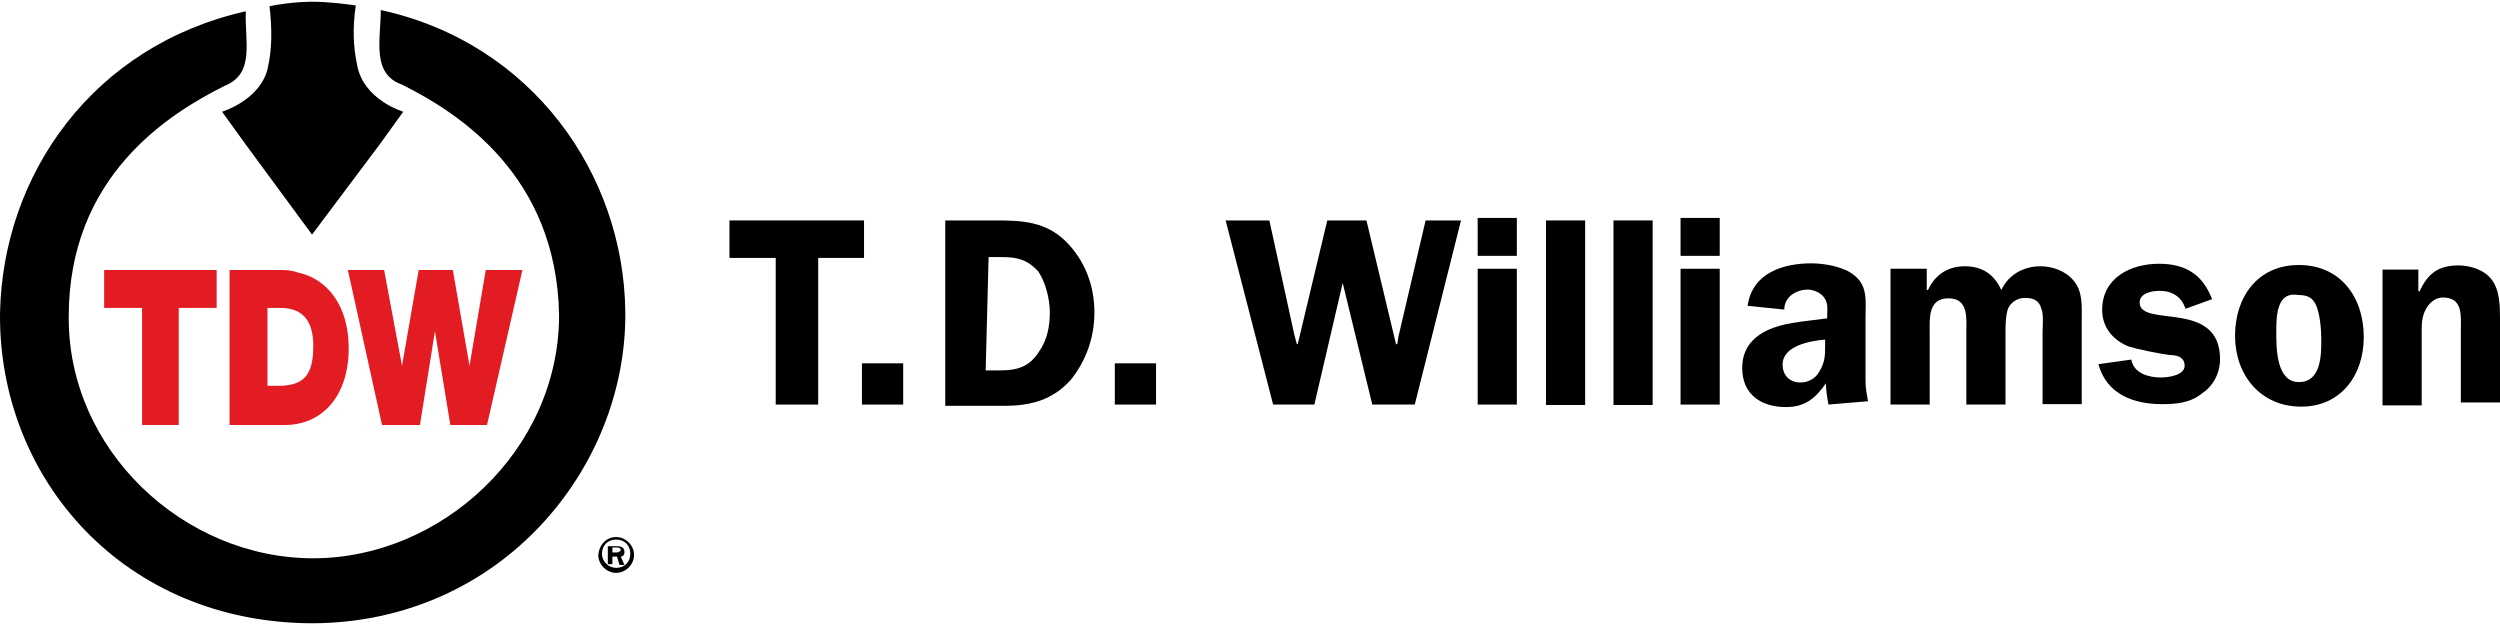 <?xml version="1.0" encoding="UTF-8"?>
<svg id="layer" xmlns="http://www.w3.org/2000/svg" version="1.1" viewBox="0 0 600.109 149.202" width="200" height="50">
  <!-- Generator: Adobe Illustrator 29.5.1, SVG Export Plug-In . SVG Version: 2.1.0 Build 141)  -->
  <g>
    <polygon points="175.104 52.501 175.104 61.501 186.204 61.501 186.204 96.701 196.404 96.701 196.404 61.501 207.404 61.501 207.404 52.501 175.104 52.501"/>
    <rect x="206.904" y="86.801" width="9.9" height="9.9"/>
    <path d="M239.205,52.501c6.2,0,11.9.3,16.7,5.1,4.5,4.5,6.8,10.5,6.8,17,0,6-2,11.6-5.7,16.2-4.3,4.8-9.6,6.2-15.9,6.2h-14.2v-44.5h12.3ZM236.605,88.501h3.4c4.3,0,7.1-.9,9.4-4.5,2-2.8,2.6-6.2,2.6-9.4,0-3.4-1.1-7.4-2.8-9.9-2.6-2.8-5.1-3.4-8.5-3.4h-3.4l-.7,27.2h0Z"/>
    <rect x="267.605" y="86.801" width="9.9" height="9.9"/>
    <polygon points="339.606 96.701 329.406 96.701 322.306 67.501 322.306 67.501 315.506 96.701 305.605 96.701 294.205 52.501 304.705 52.501 310.706 80.001 311.306 82.201 311.506 82.201 318.606 52.501 328.006 52.501 335.106 82.201 335.406 82.201 335.706 80.301 342.206 52.501 350.706 52.501 339.606 96.701"/>
    <path d="M364.006,61.001h-9.3v-9.1h9.4v9.1h-.1ZM364.006,96.701h-9.3v-32.6h9.4v32.6h-.1Z"/>
    <rect x="371.106" y="52.501" width="9.4" height="44.3"/>
    <rect x="387.306" y="52.501" width="9.4" height="44.3"/>
    <path d="M412.807,61.001h-9.4v-9.1h9.4v9.1ZM412.807,96.701h-9.4v-32.6h9.4v32.6Z"/>
    <path d="M438.907,96.701c-.3-1.7-.6-3.4-.6-5.1-2.6,3.7-5.1,5.7-9.6,5.7-5.7,0-10.5-2.8-10.5-9.4,0-4.8,2.8-7.9,7.4-9.6,3.7-1.4,8.8-1.7,13-2.3v-.9c0-1.4.3-2.8-.9-4.3-.9-1.1-2.6-1.7-3.7-1.7-2.8,0-5.7,1.7-5.7,4.8l-8.8-.9c1.1-7.9,8.5-10.2,15.3-10.2,3.4,0,7.9.9,10.2,2.8,3.4,2.6,2.8,6.2,2.8,10.2v15.3c0,1.7.3,3.1.6,4.8l-9.5.8h0ZM438.107,81.101c-3.4.3-10.2,1.4-10.2,6,0,2.6,1.7,4.3,4.3,4.3,2,0,3.7-1.1,4.5-2.6,1.4-2.3,1.4-4,1.4-6.2v-1.5h0Z"/>
    <path d="M462.507,64.101v5.1h.3c1.7-3.7,4.8-5.7,8.8-5.7,4.3,0,7.1,2,8.8,5.7,1.7-3.7,5.4-5.7,9.4-5.7,2.8,0,6,1.1,7.9,3.4,2.3,2.6,2,6.2,2,9.6v20.1h-9.4v-17.2c0-1.4.3-4.5-.3-5.7-.6-2.3-2.3-2.6-4-2.6s-3.4,1.1-4,2.6c-.6,1.7-.6,4.3-.6,5.7v17.3h-9.4v-17.3c0-3.4.6-8.2-4.3-8.2s-4.5,4.8-4.5,8.2v17.3h-9.4v-32.6h8.7Z"/>
    <path d="M524.608,73.701c-.9-2.8-3.1-4.3-6.2-4.3-2,0-4.8.6-4.8,2.8,0,6.2,19.3-.9,19.3,13.6,0,3.4-1.7,6.5-4.3,8.2-2.8,2.3-6.2,2.6-9.6,2.6-6.8,0-13.3-2.3-15.3-9.6l7.9-1.1c.6,3.4,4.3,4.3,7.1,4.3,2,0,5.7-.6,5.7-2.8s-2-2.6-3.7-2.6c-2.3-.3-7.7-1.4-9.6-2-3.7-1.4-6.5-4.5-6.5-8.8,0-7.9,7.1-11.1,13.6-11.1s10.5,2.6,12.8,8.5l-6.4,2.3Z"/>
    <path d="M567.408,80.501c0,9.4-5.7,16.7-15,16.7-9.9,0-15.9-7.7-15.9-17s5.4-17,15.3-17c10,0,15.6,7.7,15.6,17.3M546.408,79.401c0,3.7,0,11.9,5.4,11.9s5.4-6.5,5.4-10.2c0-2.6-.3-5.7-1.1-7.9-.9-2.3-2.3-2.8-4.5-2.8-5.2-.9-5.2,5.3-5.2,9"/>
    <path d="M580.508,64.101v5.4h.3c2-4.3,4.5-6.2,9.4-6.2,2.8,0,6.2,1.1,7.9,3.4,2,2.6,2,6.5,2,9.4v20.1h-9.4v-17.3c0-3.4.6-7.9-4.3-7.9-1.7,0-3.1,1.1-4,2.6-1.1,2-1.1,3.7-1.1,5.7v17.6h-9.4v-32.6h8.6v-.2Z"/>
  </g>
  <g>
    <path d="M74.903,55.901l16.2-21.6,5.7-7.9s-9.6-2.8-11.1-11.3c-.9-4.3-1.1-8.8-.3-14.2-2-.3-6.5-.9-10.5-.9h.3c-4,0-8.5.6-10.5,1.1.6,5.4.6,9.9-.3,14.2-1.4,8.2-11.1,11.1-11.1,11.1l5.7,7.9,15.9,21.6h0Z"/>
    <path d="M75.203,133.601c30.6,0,59.001-25.8,59.001-58.401-.6-33.5-24.1-48.501-37.7-55.301-7.4-2.6-5.1-10.8-5.1-17.9,36.3,7.9,58.401,39.4,58.701,72.601.3,37.4-29.8,74.301-74.901,74.601C29.803,149.202-.298,114.601.002,74.901.602,41.4,22.402,10.5,59.003,2.3c-.3,7.1,2.3,15-5.1,17.9-13.6,6.8-37.4,21.8-37.4,55.301-.3,32,27.5,58.101,58.701,58.101"/>
    <path d="M147.004,132.201h1.1c.3,0,.9-.3.9-.6s-.3-.6-.9-.6h-1.1v1.2h0ZM147.004,135.001h-1.1v-4.3h2.3c.3,0,1.7,0,1.7,1.4,0,.9-.6,1.1-.9,1.1l.9,2h-1.2l-.6-2h-1.1v1.8h0ZM147.904,135.901c2,0,3.4-1.4,3.4-3.4s-1.4-3.4-3.4-3.4-3.4,1.4-3.4,3.4,1.7,3.4,3.4,3.4M147.904,128.501c2.3,0,4.3,2,4.3,4.3s-2,4.3-4.3,4.3-4.3-2-4.3-4.3c.3-2.6,2-4.3,4.3-4.3"/>
    <polygon points="25.002 64.401 25.002 73.501 34.103 73.501 34.103 101.601 42.903 101.601 42.903 73.501 52.003 73.501 52.003 64.401 25.002 64.401" fill="#e31b23"/>
    <path d="M68.103,64.401h-13v37.2h13.3c8.8,0,15.3-6.8,15.3-18.4,0-10.2-5.1-16.7-12.2-18.2-.8-.3-2.2-.6-3.4-.6ZM64.203,73.501h3.1c5.1,0,7.9,2.8,7.9,9.1,0,7.1-2.3,9.4-7.9,9.6h-3.1v-18.7Z" fill="#e31b23"/>
    <polygon points="116.603 64.401 112.703 87.401 108.703 64.401 100.503 64.401 96.503 87.401 92.203 64.401 83.503 64.401 91.703 101.601 100.803 101.601 104.403 79.101 108.103 101.601 116.903 101.601 125.404 64.401 116.603 64.401" fill="#e31b23"/>
  </g>
</svg>